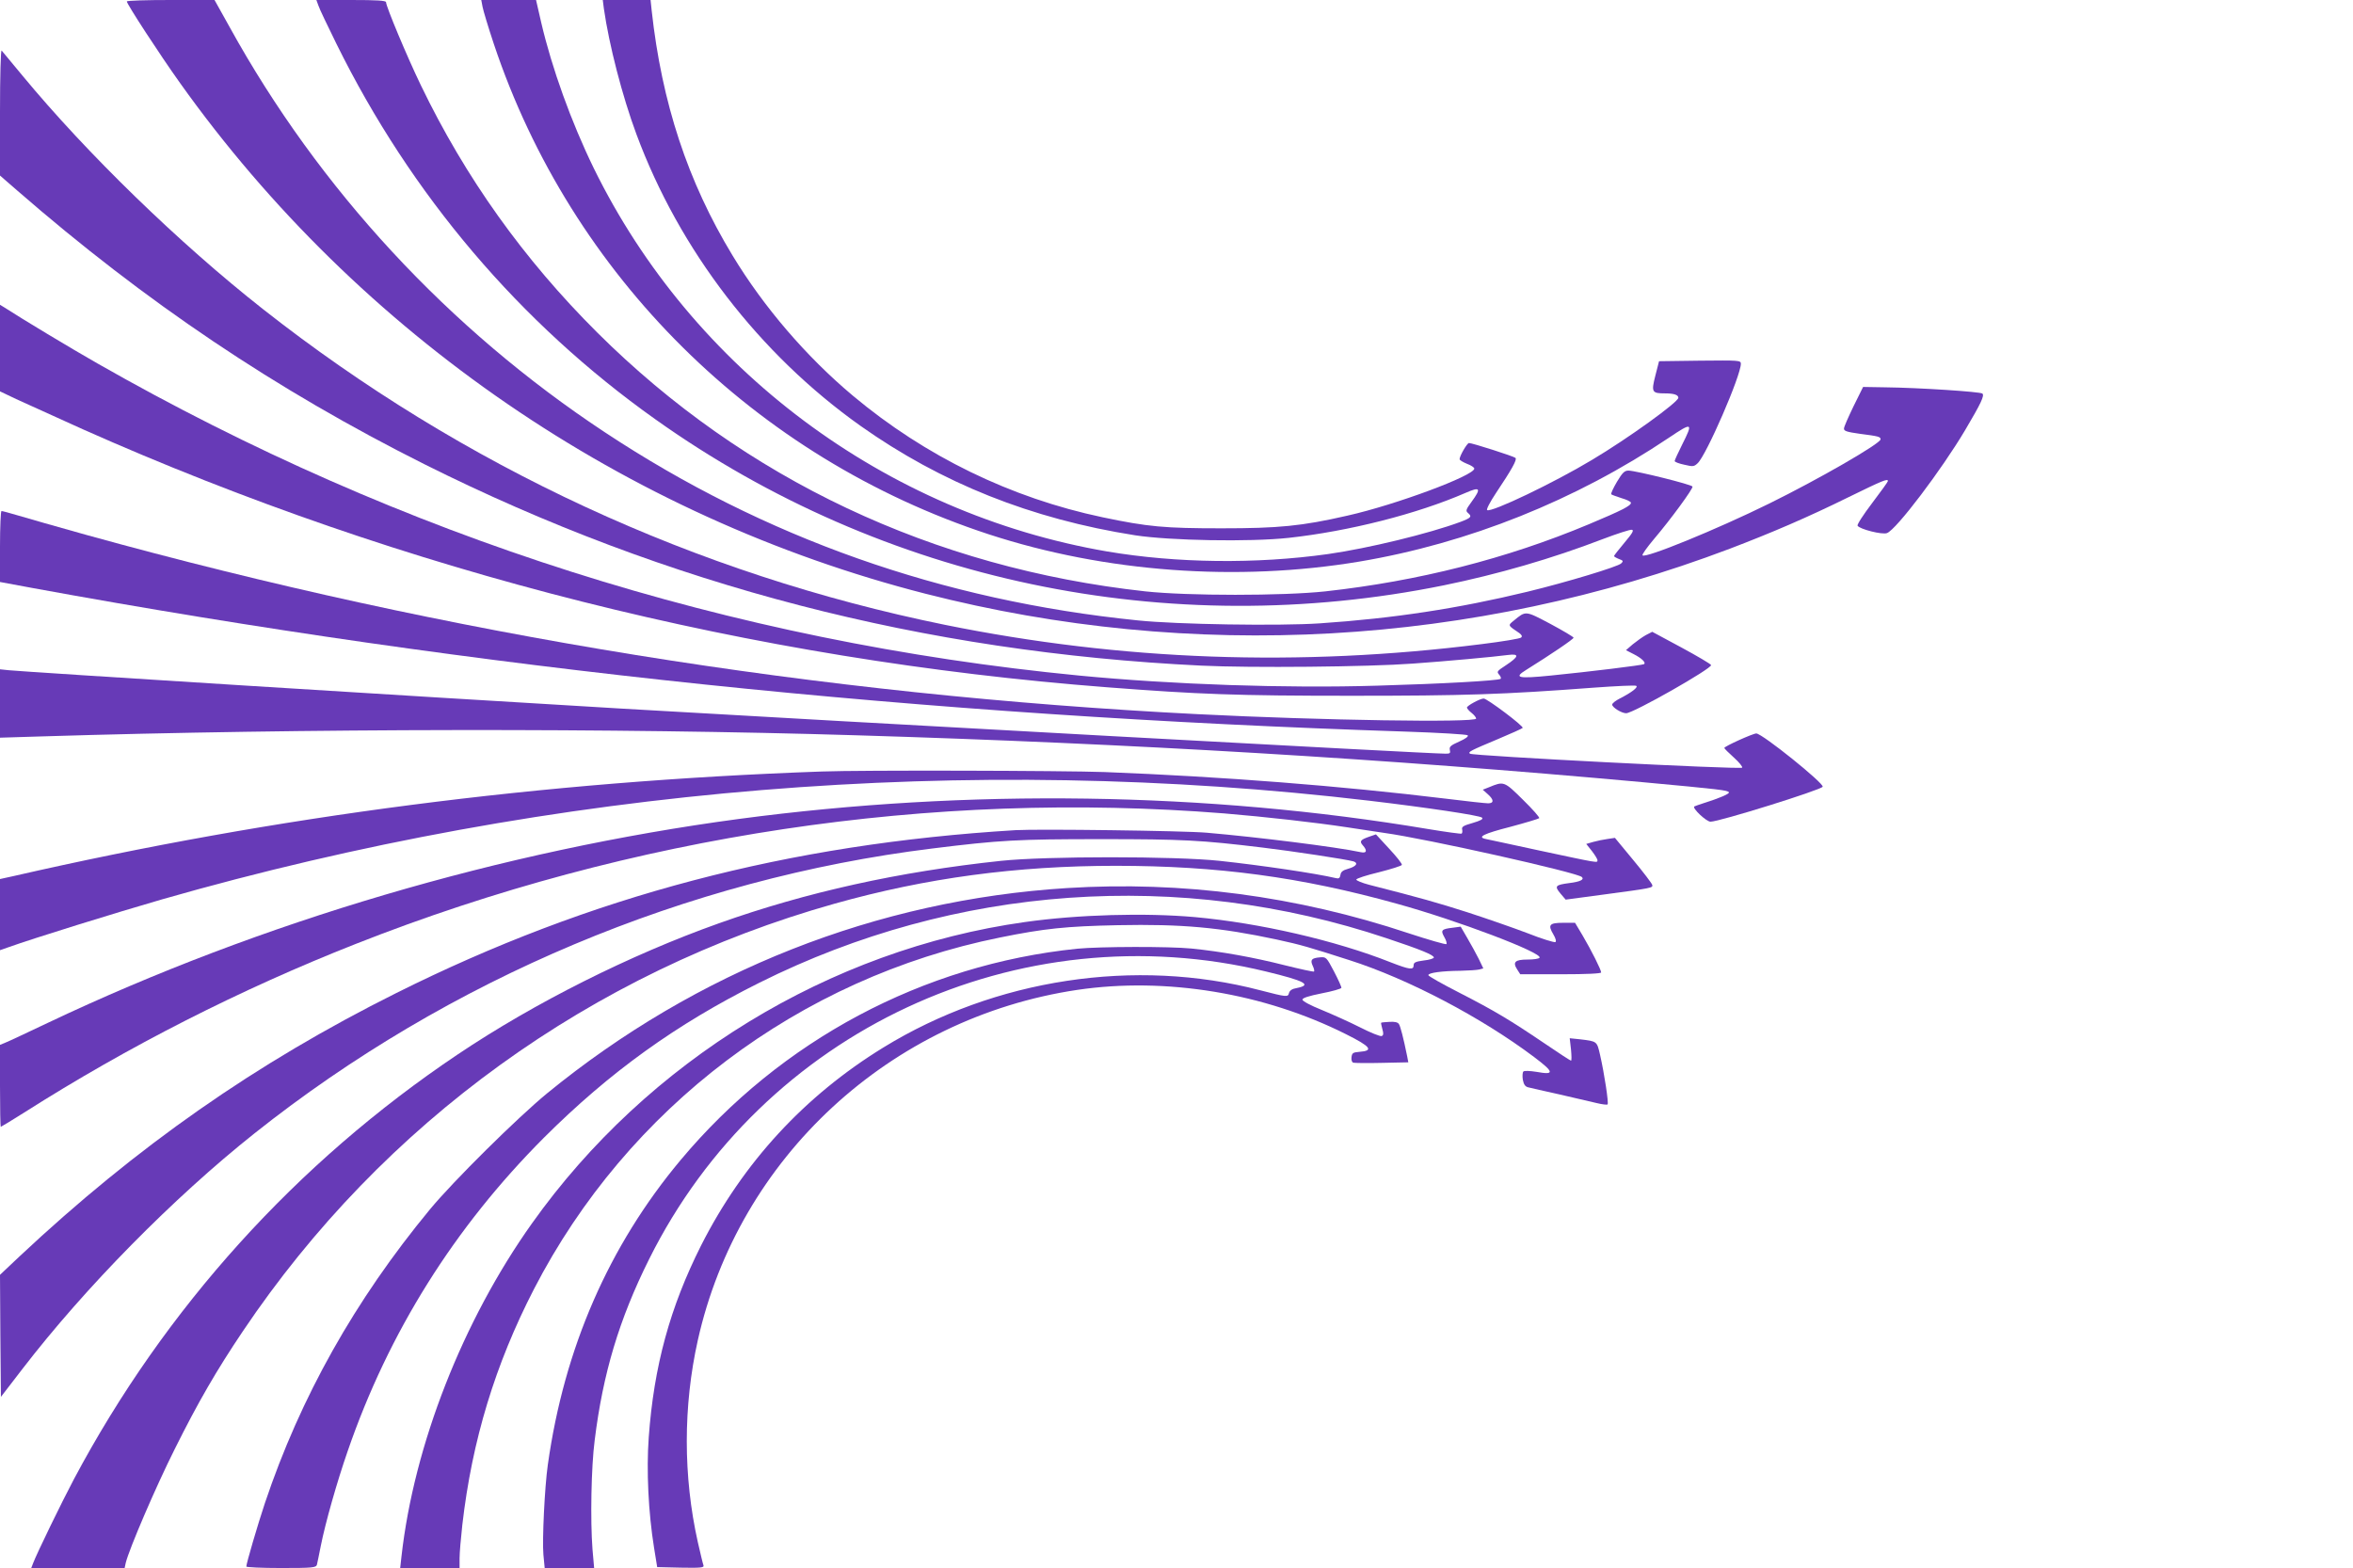 <?xml version="1.0" standalone="no"?>
<!DOCTYPE svg PUBLIC "-//W3C//DTD SVG 20010904//EN"
 "http://www.w3.org/TR/2001/REC-SVG-20010904/DTD/svg10.dtd">
<svg version="1.0" xmlns="http://www.w3.org/2000/svg"
 width="1280pt" height="853pt" viewBox="0 0 1280 853"
 preserveAspectRatio="xMidYMid meet">
<g transform="translate(0,853) scale(0.1,-0.1)"
fill="#673ab7" stroke="none">
<path d="M690 8522 c0 -14 177 -286 289 -443 975 -1369 2424 -2362 4056 -2779
1451 -371 2976 -285 4375 245 228 87 422 170 647 281 186 91 213 102 213 87 0
-4 -39 -58 -86 -120 -47 -62 -83 -117 -79 -123 12 -19 134 -50 160 -40 51 19
298 346 425 560 87 147 106 188 94 199 -10 10 -347 32 -529 34 l-120 2 -52
-105 c-28 -58 -52 -112 -52 -121 -1 -14 16 -19 87 -29 102 -13 112 -16 112
-30 0 -23 -339 -218 -605 -349 -288 -142 -678 -301 -690 -282 -3 5 25 44 62
88 91 107 214 275 210 286 -3 11 -306 86 -348 87 -22 0 -33 -11 -63 -61 -20
-34 -34 -64 -31 -68 3 -3 29 -12 56 -21 28 -8 51 -19 51 -25 1 -16 -48 -41
-229 -117 -449 -188 -927 -309 -1433 -365 -232 -25 -748 -25 -980 0 -1155 127
-2180 611 -2980 1407 -401 399 -719 845 -960 1345 -75 155 -190 430 -190 453
0 9 -51 12 -189 12 l-190 0 11 -30 c5 -17 50 -110 98 -208 405 -821 997 -1519
1735 -2043 1241 -883 2789 -1208 4290 -903 293 60 587 145 863 251 79 30 150
53 159 51 13 -2 3 -19 -40 -70 -31 -37 -57 -70 -57 -73 0 -3 12 -10 27 -16 23
-8 25 -12 12 -24 -18 -18 -296 -102 -510 -154 -376 -91 -728 -145 -1129 -172
-222 -15 -779 -6 -990 16 -1066 108 -2031 449 -2899 1023 -850 561 -1556 1324
-2042 2205 l-82 147 -238 0 c-132 0 -239 -3 -239 -8z"/>
<path d="M2625 8493 c4 -21 31 -111 61 -201 421 -1261 1422 -2253 2694 -2669
631 -206 1351 -259 2015 -148 594 100 1176 333 1684 674 128 86 133 84 71 -39
-22 -44 -40 -83 -40 -88 0 -5 23 -14 52 -20 47 -11 53 -11 73 8 48 45 235 476
235 541 0 19 -9 19 -222 17 l-223 -3 -20 -78 c-23 -90 -19 -97 52 -97 49 0 73
-8 73 -24 -1 -24 -272 -220 -470 -338 -208 -125 -547 -287 -570 -273 -6 3 16
45 48 93 85 127 116 182 106 191 -10 9 -235 81 -253 81 -10 0 -51 -70 -51 -88
0 -5 18 -16 40 -25 22 -8 40 -20 40 -26 0 -38 -427 -197 -690 -256 -249 -57
-374 -69 -685 -69 -309 0 -400 8 -647 60 -499 105 -965 332 -1358 661 -253
212 -485 482 -655 763 -244 402 -385 831 -440 1333 l-6 57 -130 0 -130 0 6
-47 c28 -196 100 -476 177 -683 234 -631 668 -1195 1218 -1586 441 -312 929
-507 1495 -596 189 -29 623 -37 835 -14 328 36 699 130 963 245 80 35 86 25
32 -49 -30 -41 -33 -49 -20 -60 24 -20 18 -27 -40 -49 -169 -63 -502 -144
-720 -175 -391 -55 -824 -50 -1202 14 -1207 207 -2257 991 -2793 2085 -122
250 -228 544 -286 793 l-28 122 -149 0 -149 0 7 -37z"/>
<path d="M0 7920 l0 -345 92 -80 c700 -609 1408 -1085 2218 -1491 1320 -660
2715 -1022 4225 -1095 268 -13 908 -7 1150 11 171 12 446 37 519 47 63 8 59
-9 -12 -56 -49 -32 -51 -35 -37 -51 9 -10 12 -20 8 -23 -16 -10 -321 -27 -671
-37 -496 -15 -1113 6 -1622 55 -1893 184 -3688 755 -5340 1698 -144 82 -410
242 -507 305 l-23 14 0 -235 0 -236 88 -42 c48 -22 211 -96 362 -164 1750
-779 3641 -1255 5575 -1404 495 -38 701 -46 1325 -46 615 0 827 7 1318 44 123
9 228 14 233 10 12 -7 -25 -36 -88 -68 -24 -12 -43 -27 -43 -34 0 -15 51 -47
76 -47 39 0 468 244 462 262 -2 6 -75 49 -162 96 l-158 85 -35 -18 c-18 -10
-50 -33 -71 -50 l-37 -32 41 -21 c44 -22 70 -47 57 -55 -10 -6 -296 -41 -507
-62 -179 -18 -203 -12 -135 30 136 85 259 168 259 176 0 4 -57 38 -126 75
-138 73 -133 72 -199 18 -33 -27 -34 -25 30 -68 13 -10 17 -17 10 -24 -5 -6
-102 -22 -215 -36 -993 -125 -1958 -90 -2920 105 -1356 276 -2622 862 -3709
1717 -454 357 -958 846 -1310 1272 -57 69 -107 129 -112 135 -5 5 -9 -137 -9
-335z"/>
<path d="M0 5557 l0 -193 178 -33 c2426 -444 4834 -695 7472 -781 179 -6 329
-15 334 -20 6 -6 -12 -19 -46 -34 -47 -21 -55 -28 -51 -46 4 -17 1 -20 -23
-20 -97 0 -3268 174 -4479 245 -1135 67 -3236 199 -3338 209 l-47 5 0 -186 0
-186 228 7 c1427 44 3121 46 4432 6 1518 -46 2869 -127 4275 -255 423 -39 463
-44 470 -55 5 -8 -51 -32 -140 -60 -22 -7 -44 -15 -48 -17 -14 -8 65 -83 88
-83 48 0 599 172 610 190 10 17 -329 290 -361 290 -18 0 -174 -70 -174 -79 0
-3 24 -27 52 -52 29 -26 49 -51 45 -55 -10 -11 -1469 64 -1481 76 -10 10 -1
15 154 80 69 29 129 56 133 60 9 8 -193 160 -212 160 -19 0 -91 -39 -91 -49 0
-5 11 -18 25 -29 14 -11 25 -25 25 -31 0 -23 -843 -10 -1515 24 -2059 104
-4070 428 -6045 975 -157 44 -323 91 -369 105 -47 14 -88 25 -93 25 -4 0 -8
-87 -8 -193z"/>
<path d="M4470 4333 c-1523 -54 -2965 -241 -4397 -569 l-73 -16 0 -194 0 -193
43 15 c142 51 585 188 837 261 2135 612 4382 796 6570 537 312 -37 600 -80
612 -92 8 -8 -7 -16 -51 -29 -50 -14 -61 -21 -57 -35 2 -10 1 -20 -3 -23 -4
-2 -86 9 -182 25 -1202 202 -2502 221 -3749 55 -1287 -172 -2601 -560 -3755
-1107 -116 -55 -222 -105 -238 -111 l-27 -11 0 -223 c0 -123 2 -223 4 -223 2
0 60 35 128 78 566 360 1176 670 1803 917 1500 592 3132 837 4725 710 228 -19
493 -49 665 -75 72 -11 164 -25 205 -31 227 -31 1049 -215 1075 -240 15 -14
-10 -26 -69 -33 -75 -10 -81 -16 -48 -56 l29 -34 209 28 c262 35 266 36 262
52 -2 8 -48 69 -103 135 l-100 121 -40 -6 c-22 -3 -57 -10 -78 -16 l-38 -11
31 -39 c16 -21 30 -43 30 -50 0 -15 8 -16 -320 54 -146 32 -275 59 -288 62
-49 10 -11 29 134 66 82 22 152 43 157 47 4 4 -36 49 -88 100 -103 102 -104
102 -186 68 l-33 -13 27 -24 c34 -30 35 -50 2 -50 -14 0 -116 11 -228 25 -575
70 -1214 120 -1857 145 -222 8 -1329 11 -1540 3z"/>
<path d="M5525 4014 c-1238 -75 -2312 -358 -3369 -886 -765 -382 -1412 -835
-2049 -1432 l-107 -101 2 -332 3 -332 117 152 c340 442 820 930 1263 1282
1057 840 2350 1384 3685 1549 371 46 465 51 920 51 442 0 543 -5 880 -46 159
-19 456 -64 493 -75 28 -9 14 -28 -29 -40 -29 -8 -40 -17 -42 -33 -3 -18 -9
-22 -25 -18 -110 26 -401 69 -632 94 -244 26 -945 26 -1190 0 -555 -59 -1058
-170 -1535 -340 -483 -172 -1000 -431 -1420 -713 -878 -589 -1593 -1381 -2087
-2309 -66 -124 -202 -404 -223 -459 l-10 -26 254 0 254 0 6 28 c19 77 164 415
268 622 126 253 227 427 369 638 762 1134 1899 1955 3219 2326 498 140 990
206 1529 206 554 0 1008 -61 1529 -206 330 -91 794 -267 777 -294 -4 -6 -33
-10 -66 -10 -68 0 -82 -14 -55 -55 l16 -25 220 0 c144 0 220 4 220 10 0 14
-53 120 -102 203 l-40 67 -64 0 c-76 0 -85 -11 -54 -63 13 -22 17 -38 11 -42
-6 -3 -75 18 -153 49 -79 30 -226 81 -328 114 -163 52 -247 76 -533 149 -38
10 -69 23 -69 28 0 6 56 24 123 40 67 17 124 35 125 40 2 6 -29 45 -69 88
l-72 78 -35 -12 c-49 -17 -56 -25 -37 -47 26 -29 22 -45 -10 -38 -136 29 -560
82 -838 106 -125 11 -916 21 -1040 14z"/>
<path d="M5805 3699 c-1036 -65 -2014 -451 -2828 -1116 -162 -133 -511 -478
-639 -633 -407 -493 -703 -1019 -897 -1597 -39 -117 -101 -328 -101 -345 0 -4
85 -8 189 -8 172 0 190 2 195 18 2 9 12 55 21 102 25 126 88 348 146 515 223
648 581 1218 1068 1706 357 356 719 617 1172 843 1065 532 2287 619 3412 242
186 -62 257 -91 257 -105 0 -5 -25 -13 -55 -16 -45 -6 -55 -11 -55 -26 0 -27
-22 -24 -125 16 -300 119 -713 214 -1065 246 -271 24 -635 14 -925 -27 -1063
-149 -2053 -755 -2681 -1639 -377 -530 -642 -1206 -710 -1812 l-7 -63 162 0
161 0 0 53 c0 28 7 111 15 182 53 460 179 873 389 1281 510 989 1444 1694
2536 1914 242 49 358 61 640 67 350 7 556 -12 865 -78 134 -29 177 -42 395
-112 320 -102 719 -312 1005 -527 110 -83 113 -99 14 -81 -38 6 -67 7 -72 2
-5 -5 -6 -26 -3 -45 5 -26 13 -37 29 -41 12 -3 90 -21 172 -39 83 -19 174 -40
202 -47 29 -7 55 -10 58 -7 7 6 -18 170 -41 270 -17 74 -16 73 -107 84 l-58 6
7 -61 c3 -33 4 -61 0 -61 -3 0 -68 42 -144 94 -188 127 -269 176 -464 276 -92
47 -168 90 -168 95 -1 13 73 23 175 24 44 1 90 4 102 7 l22 6 -25 52 c-14 28
-42 79 -62 113 l-36 62 -45 -6 c-60 -7 -65 -14 -44 -51 10 -17 15 -34 11 -38
-4 -3 -96 23 -205 59 -609 203 -1234 285 -1858 246z"/>
<path d="M5860 3369 c-839 -86 -1612 -498 -2157 -1149 -391 -467 -634 -1024
-723 -1659 -17 -119 -31 -409 -24 -488 l7 -73 134 0 135 0 -9 103 c-12 156 -7
447 12 592 45 364 133 658 296 985 619 1243 2010 1891 3356 1565 211 -51 253
-73 167 -90 -25 -4 -38 -13 -42 -27 -6 -23 -10 -23 -157 15 -681 178 -1442 62
-2049 -311 -430 -264 -764 -627 -992 -1077 -169 -336 -257 -656 -285 -1045
-13 -179 -2 -408 29 -600 l17 -105 129 -3 c107 -2 127 0 123 12 -3 7 -17 65
-31 127 -80 358 -80 740 0 1098 222 994 1046 1754 2064 1906 481 71 1016 -17
1462 -241 136 -68 152 -90 73 -96 -35 -3 -40 -6 -43 -29 -2 -15 2 -28 10 -30
7 -2 77 -3 156 -1 l143 3 -6 32 c-21 103 -37 164 -45 176 -6 10 -23 14 -52 12
-23 -1 -44 -3 -45 -5 -1 -1 2 -17 7 -35 7 -24 6 -33 -4 -37 -8 -3 -60 18 -117
47 -57 29 -151 71 -209 95 -60 24 -105 48 -105 56 0 9 34 20 104 34 58 11 106
25 108 30 1 5 -17 45 -40 89 -41 78 -43 80 -77 77 -45 -4 -54 -13 -39 -46 7
-14 10 -28 7 -31 -2 -3 -74 13 -159 34 -169 43 -347 75 -508 91 -121 12 -499
11 -621 -1z"/>
</g>
</svg>
